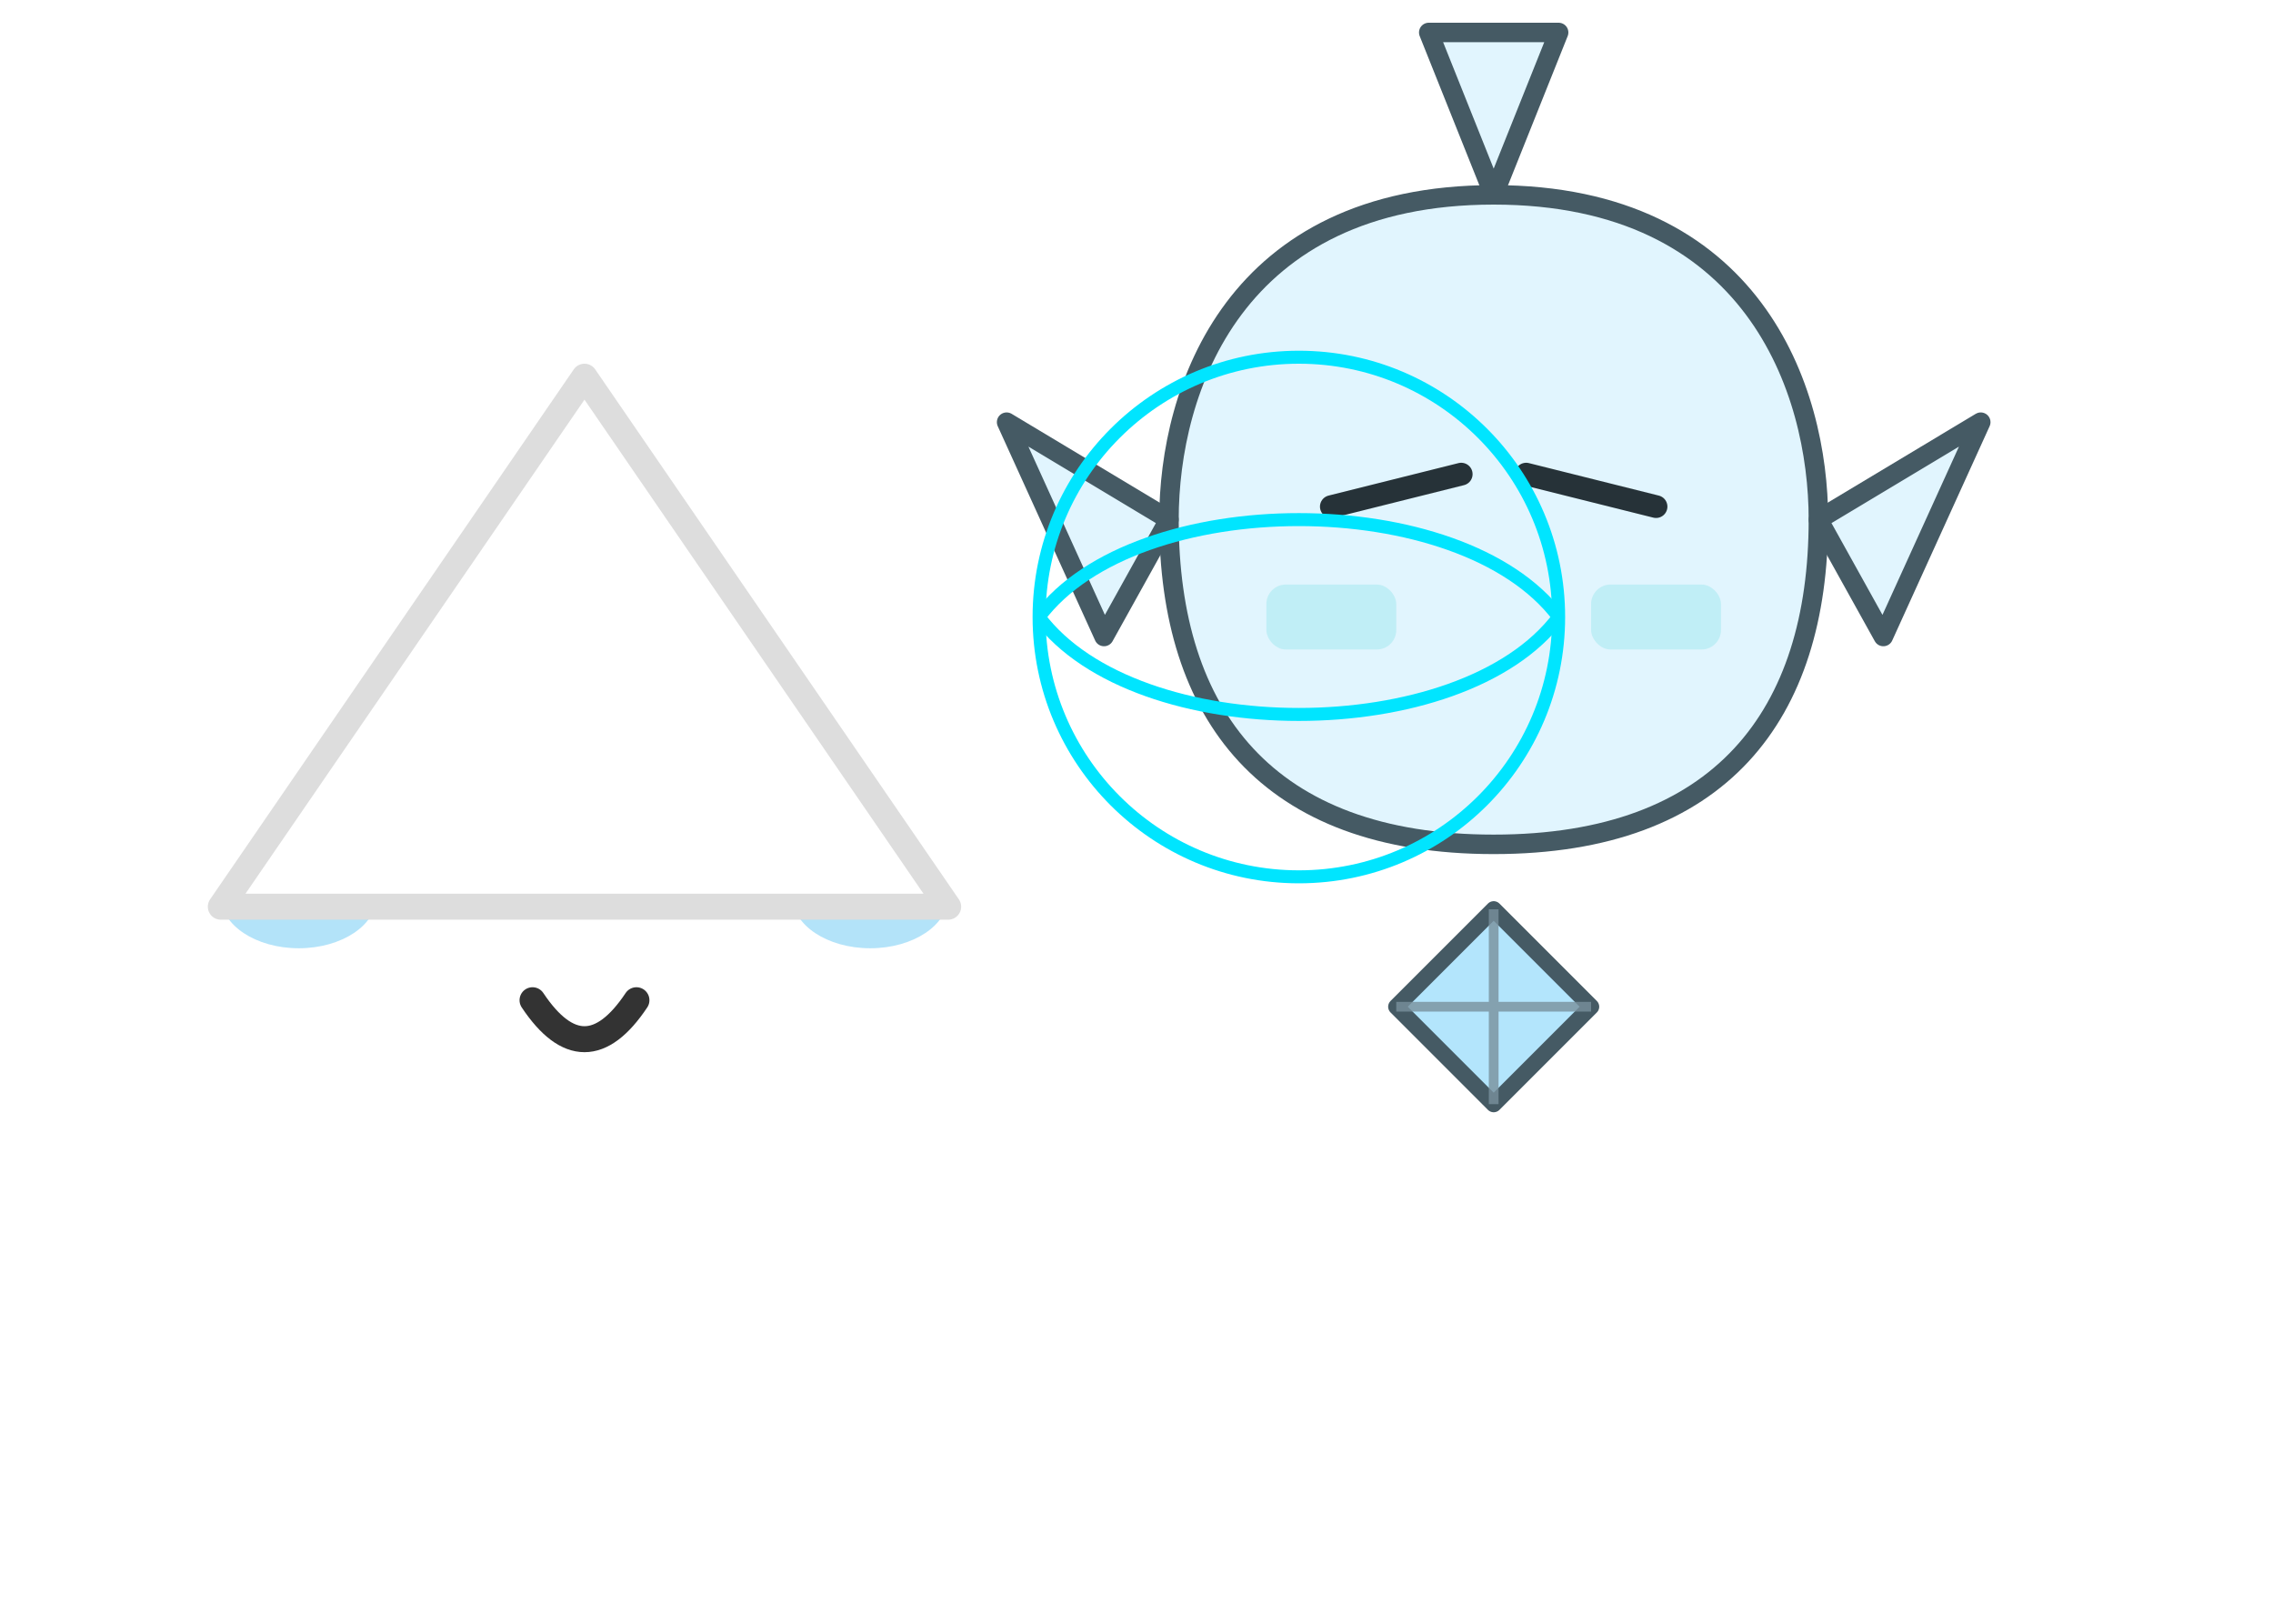 <?xml version="1.0" encoding="UTF-8"?>
<svg width="350px" height="250px" viewBox="0 0 350 250" version="1.1" xmlns="http://www.w3.org/2000/svg">
    <defs>
        <style>
            .collect-body-fill { fill: #E1F5FE; }
            .collect-body-stroke { stroke: #455A64; stroke-width: 3; stroke-linejoin: round; }
            .prism-core { fill: #B3E5FC; stroke: #455A64; stroke-width: 2.5; stroke-linejoin: round; }
            .prism-facet { fill: none; stroke: #78909C; stroke-width: 1.5; opacity: 0.8; }
            .collect-eye-line { stroke: #263238; stroke-width: 3.5; stroke-linecap: round; fill: none;}
            .collect-cheek { fill: #B2EBF2; opacity: 0.7; }
            .hud { stroke: #00E5FF; stroke-width: 2; fill: none; }
            .text-label { font-family: -apple-system, BlinkMacSystemFont, 'Segoe UI', 'Hiragino Kaku Gothic ProN', 'Hiragino Sans', Meiryo, sans-serif; font-size: 18px; font-weight: bold; text-anchor: middle; fill: #01579B; }
        </style>
        <g id="collect-body-v5">
            <path class="collect-body-fill collect-body-stroke" d="M50,10 C 90,10 100,40 100,60 C 100,90 85,110 50,110 C 15,110 0,90 0,60 C 0,40 10,10 50,10 Z" />
            <path class="collect-body-fill collect-body-stroke" d="M50,10 L 40,-15 L 60,-15 Z" />
            <path class="collect-body-fill collect-body-stroke" d="M100,60 L125,45 L110,78 Z" />
            <path class="collect-body-fill collect-body-stroke" d="M0,60 L-25,45 L-10,78 Z" />
            <g transform="translate(0, 105)">
                <path class="prism-core" d="M50,15 L65,30 L50,45 L35,30 Z" />
                <path class="prism-facet" d="M50,15 L50,45 M35,30 L65,30" />
            </g>
        </g>
        <g id="hud-display-for-chisamaru">
            <circle class="hud" cx="170" cy="115" r="40"/>
            <path class="hud" d="M130,115 C 145,95, 195,95, 210,115"/>
            <path class="hud" d="M130,115 C 145,135, 195,135, 210,115"/>
        </g>
        <filter id="soft-shadow" x="-20%" y="-20%" width="140%" height="140%">
          <feDropShadow dx="0" dy="4" stdDeviation="5" flood-color="#E0F5FF" flood-opacity="1"/>
        </filter>
        <g id="chisamaru-base">
          <g transform="scale(0.8)">
            <ellipse cx="100" cy="105" rx="90" ry="85" fill="#FFFFFF" filter="url(#soft-shadow)"/>
            <ellipse cx="45" cy="110" rx="15" ry="10" fill="#00A0E9" opacity="0.3"/>
            <ellipse cx="155" cy="110" rx="15" ry="10" fill="#00A0E9" opacity="0.3"/>
            <g transform="translate(0, 5)">
              <path d="M 65 80 L 85 80 M 75 70 L 75 90" stroke="#333" stroke-width="5" stroke-linecap="round"/>
              <path d="M 115 80 L 135 80 M 125 70 L 125 90" stroke="#333" stroke-width="5" stroke-linecap="round"/>
              <path d="M 90 125 Q 100 140 110 125" stroke="#333" stroke-width="5" fill="none" stroke-linecap="round"/>
            </g>
            <path d="M 100,10 L 30,112 L 170,112 Z" fill="#FFFFFF" stroke="#DDDDDD" stroke-width="5" stroke-linejoin="round"/>
          </g>
        </g>
    </defs>

    <g transform="translate(10, 50)">
      <use href="#chisamaru-base" />
    </g>

    <g transform="translate(180, 20)">
        <use href="#collect-body-v5"/>
        <rect class="collect-cheek" x="15" y="70" width="20" height="10" rx="3"/>
        <rect class="collect-cheek" x="65" y="70" width="20" height="10" rx="3"/>
        <path class="collect-eye-line" d="M25,58 L45,53" />
        <path class="collect-eye-line" d="M55,53 L75,58" />
        <use href="#hud-display-for-chisamaru" transform="translate(-150, -40)"/>
    </g>
</svg>
